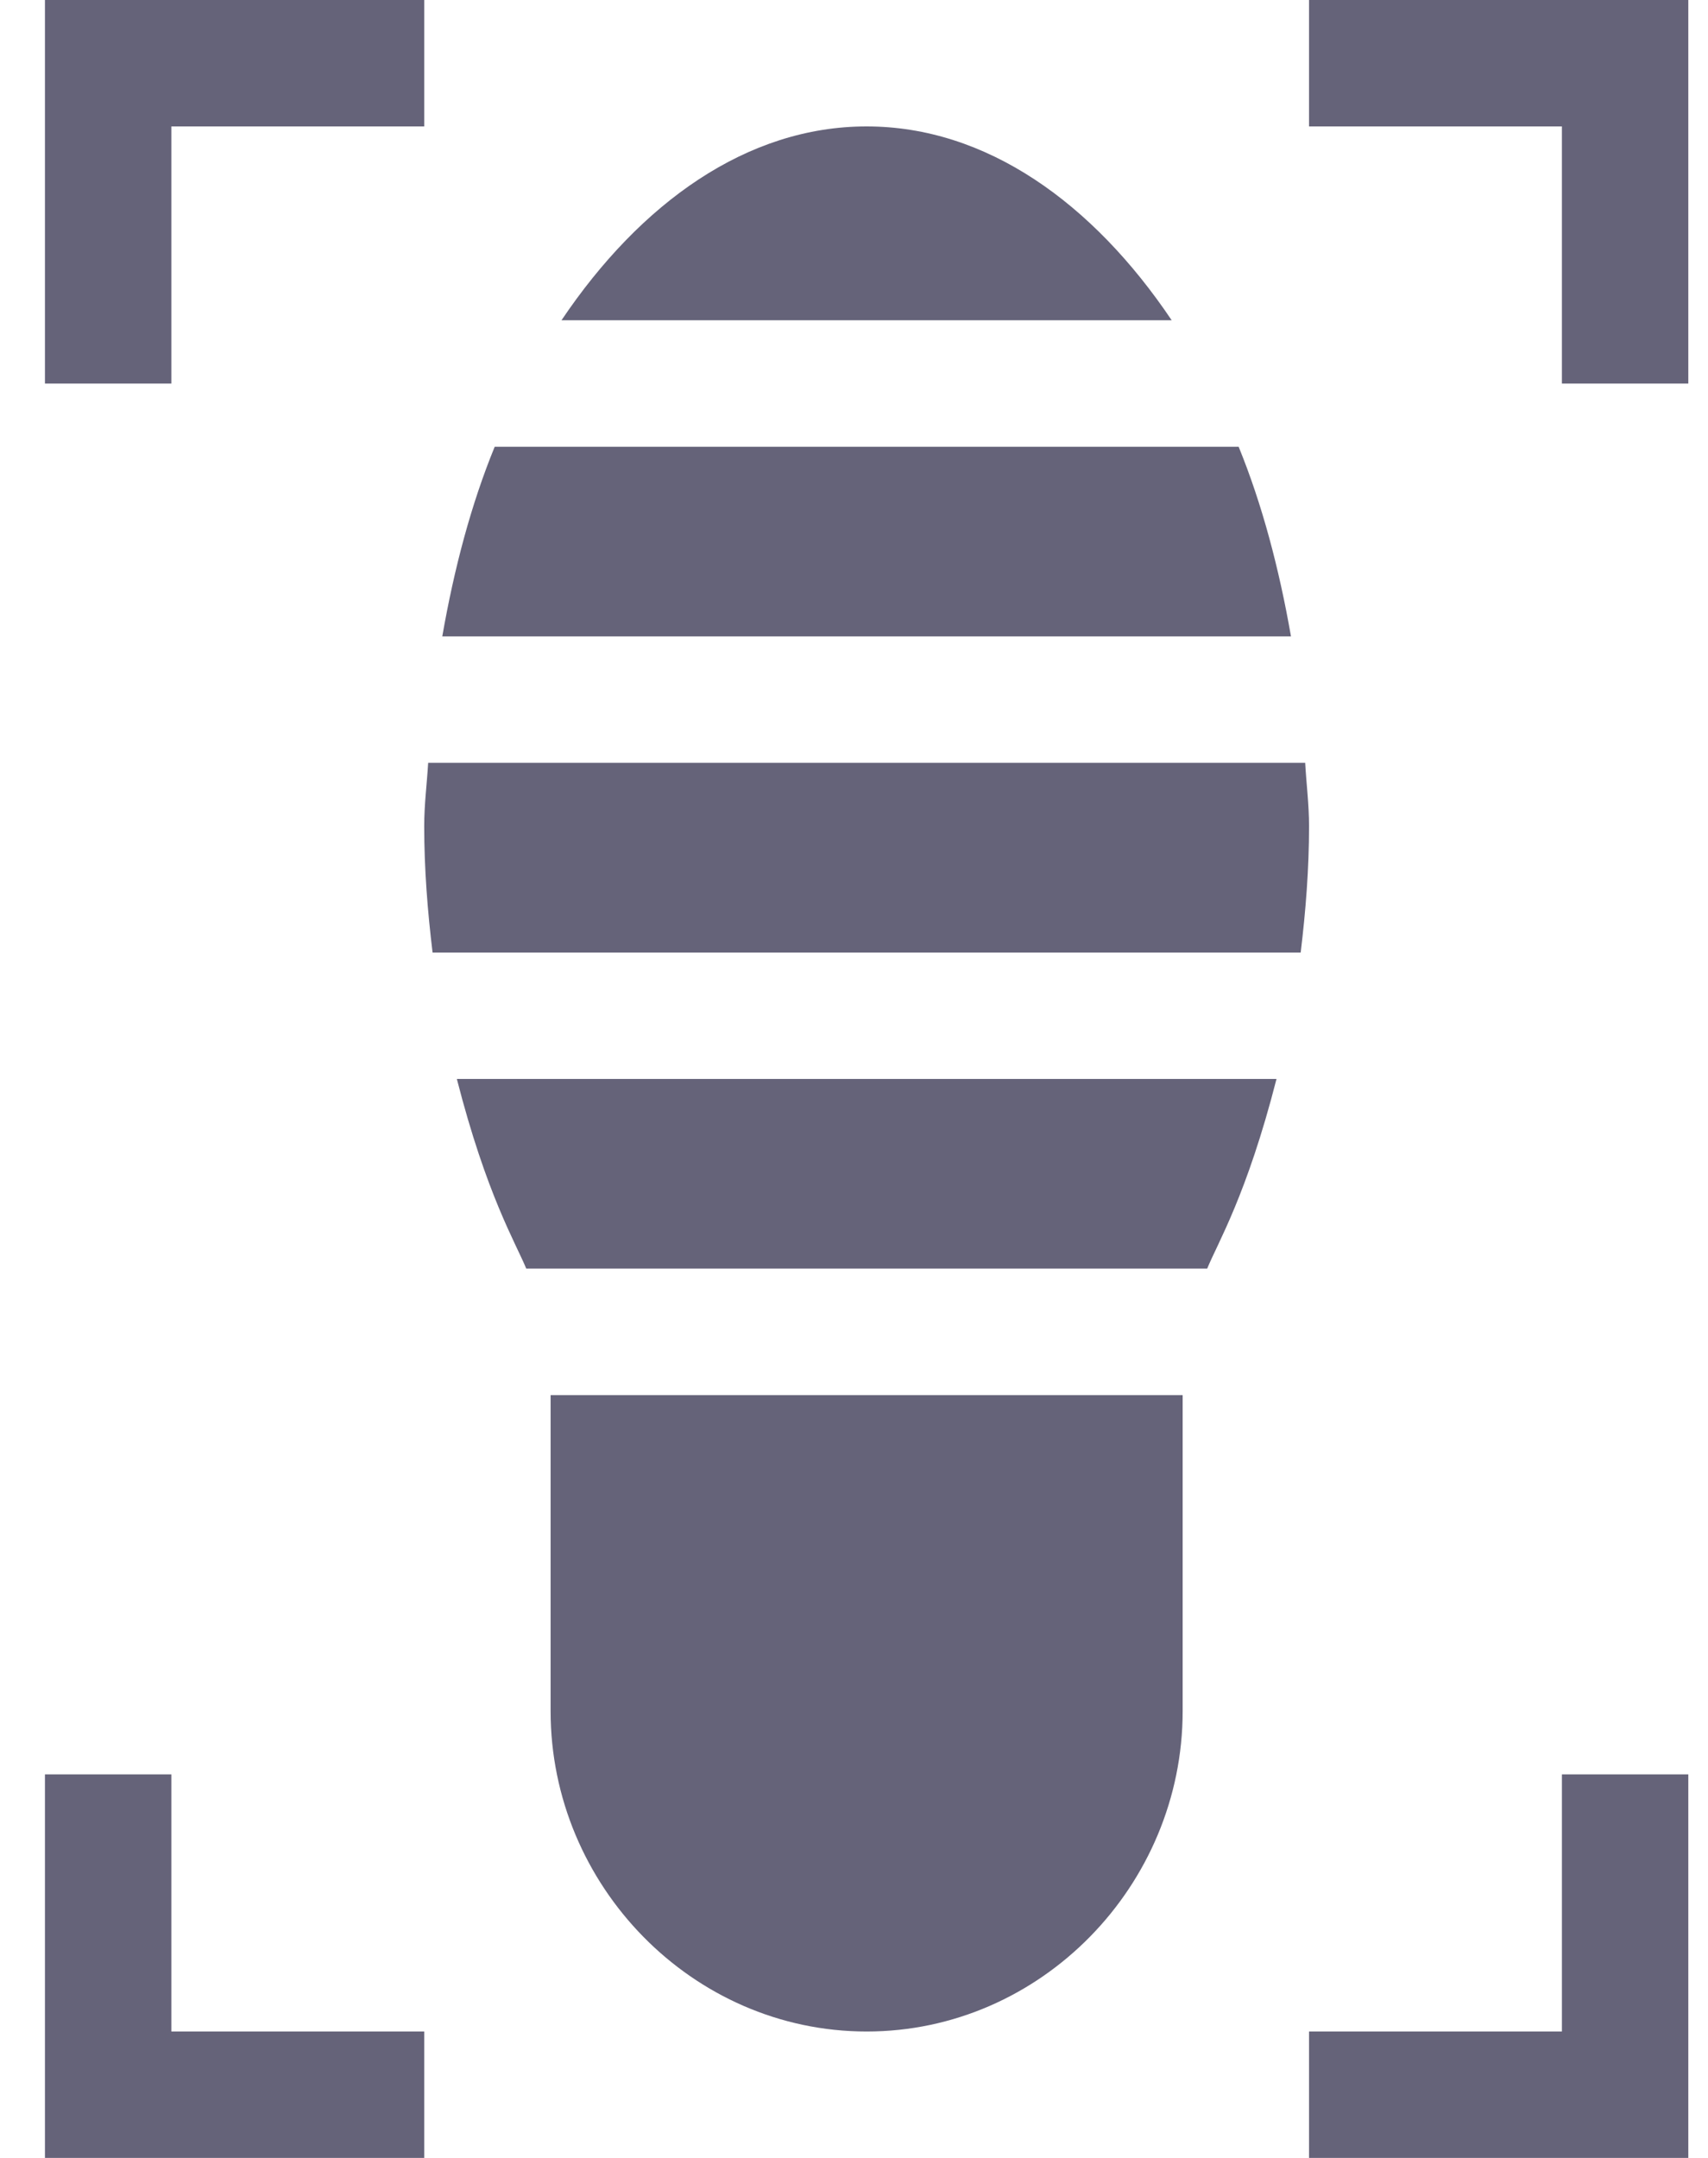 <svg xmlns="http://www.w3.org/2000/svg" width="19" height="24" viewBox="0 0 19 24" fill="none"><path d="M0.5 4.266H1.906V1.406H4.719V0H0.5V4.266Z" fill="#656379"></path><path d="M18.781 0H14.562V1.406H17.375V4.266H18.781V0Z" fill="#656379"></path><path d="M18.781 19.734H17.375V22.594H14.562V24H18.781V19.734Z" fill="#656379"></path><path d="M0.5 24H4.719V22.594H1.906V19.734H0.5V24Z" fill="#656379"></path><path d="M9.641 22.594C11.579 22.594 13.156 20.97 13.156 19.031V15.516H6.125V19.031C6.125 20.97 7.702 22.594 9.641 22.594Z" fill="#656379"></path><path d="M14.2 12H5.082C5.412 13.288 5.736 13.822 5.854 14.109H13.429C13.547 13.82 13.87 13.29 14.2 12Z" fill="#656379"></path><path d="M4.719 9.188C4.719 9.663 4.756 10.131 4.812 10.594H14.469C14.525 10.131 14.562 9.663 14.562 9.188C14.562 8.946 14.532 8.72 14.519 8.484H4.763C4.749 8.72 4.719 8.946 4.719 9.188Z" fill="#656379"></path><path d="M4.92 7.078H14.361C14.229 6.322 14.04 5.608 13.779 4.969H5.503C5.241 5.608 5.052 6.322 4.92 7.078Z" fill="#656379"></path><path d="M9.64 1.406C8.309 1.406 7.124 2.257 6.246 3.562H13.034C12.157 2.257 10.972 1.406 9.64 1.406Z" fill="#656379"></path></svg>